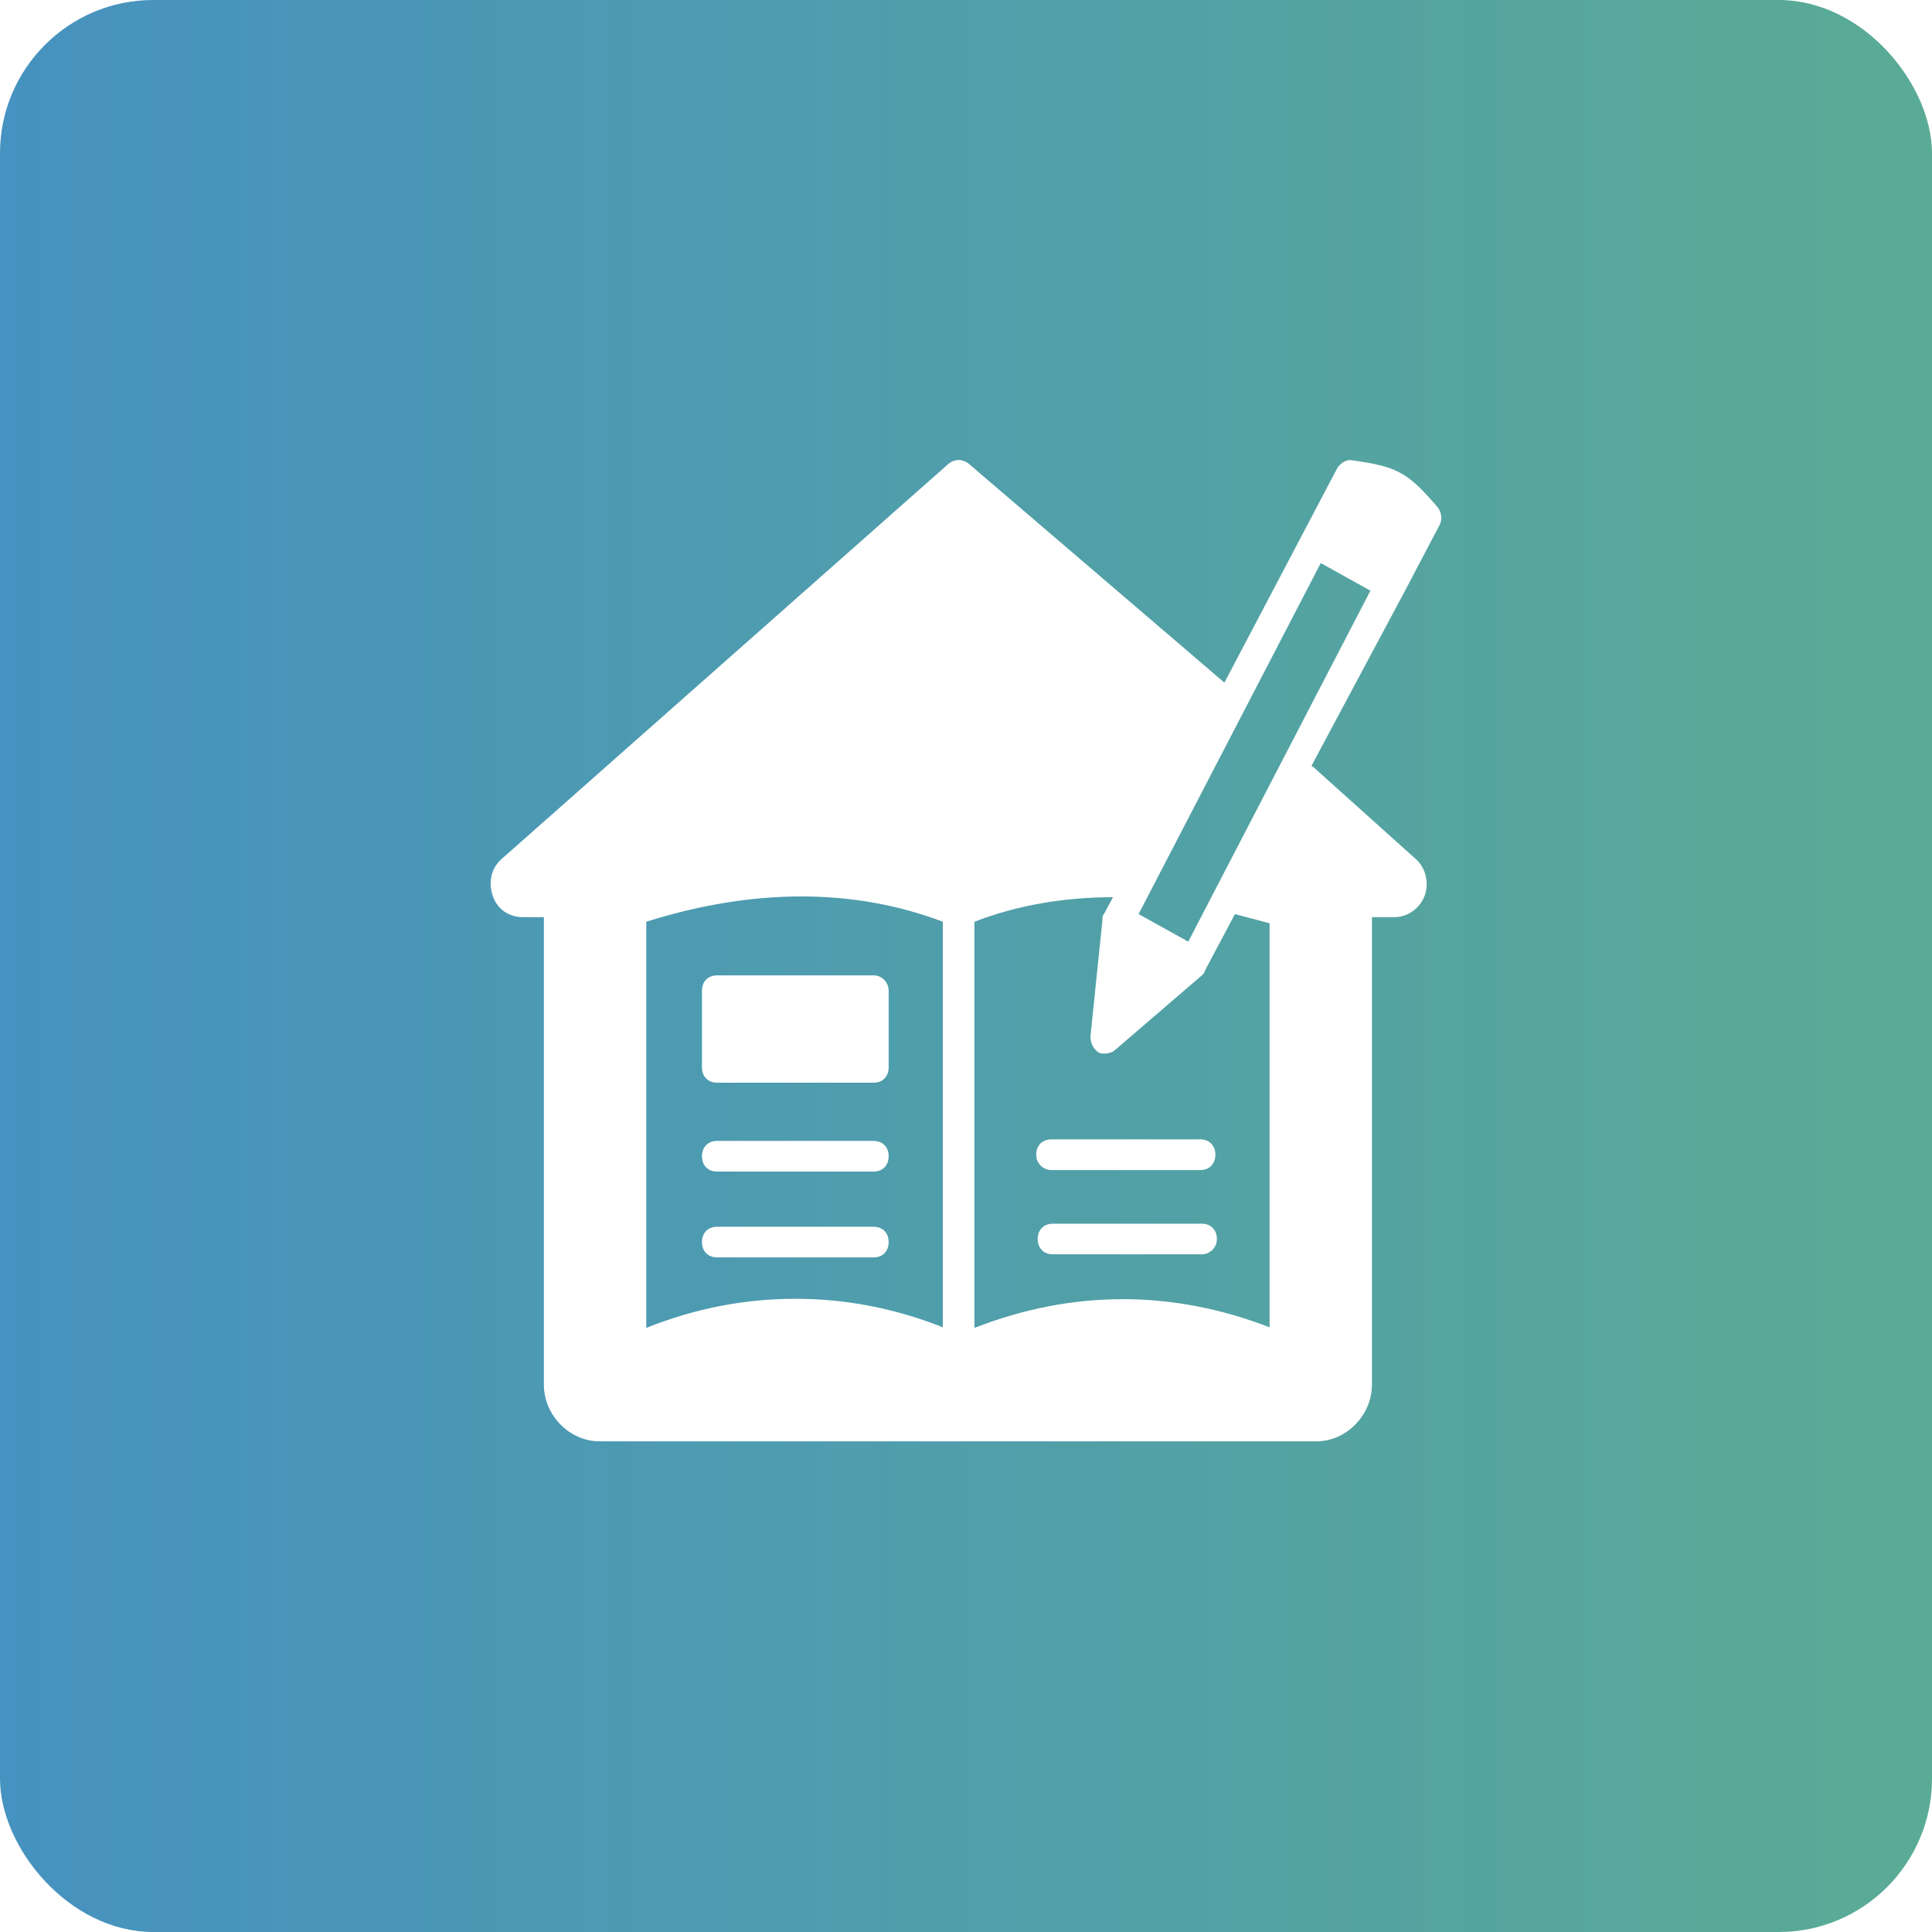 <?xml version="1.0" encoding="UTF-8"?> <svg xmlns="http://www.w3.org/2000/svg" width="63" height="63" viewBox="0 0 63 63" fill="none"> <rect width="63" height="63" rx="5" fill="url(#paint0_linear_560_2)"></rect> <g filter="url(#filter0_i_560_2)"> <path d="M45.817 19.261L46.947 17.112C47.045 16.912 46.996 16.712 46.897 16.562C45.916 15.412 45.572 15.212 44.099 15.012C43.903 14.963 43.706 15.113 43.608 15.262L39.926 22.26L31.58 15.113C31.384 14.963 31.138 14.963 30.942 15.113L16.361 28.007C16.017 28.307 15.919 28.757 16.066 29.207C16.214 29.657 16.606 29.907 17.048 29.907H17.735V45.151C17.735 46.15 18.57 47 19.552 47H42.921C43.903 47 44.737 46.15 44.737 45.151V29.907H45.474C45.916 29.907 46.308 29.607 46.456 29.207C46.603 28.807 46.505 28.307 46.161 28.007L42.823 25.009C42.823 25.009 42.773 25.009 42.773 24.959L45.817 19.261C45.768 19.261 45.768 19.261 45.817 19.261ZM30.794 43.301C29.174 42.652 27.554 42.352 25.934 42.352C24.314 42.352 22.694 42.652 21.074 43.301V30.057C24.56 28.957 27.849 28.957 30.745 30.057V43.301H30.794ZM41.448 43.301C38.257 42.052 34.968 42.052 31.776 43.301V30.057C33.2 29.507 34.722 29.257 36.293 29.257L35.998 29.807C35.949 29.857 35.949 29.907 35.949 29.957V30.007L35.557 33.805C35.557 34.005 35.655 34.205 35.802 34.305C35.851 34.355 35.949 34.355 36.048 34.355C36.146 34.355 36.293 34.305 36.342 34.255L39.19 31.806C39.239 31.756 39.288 31.706 39.288 31.656L40.27 29.807C40.662 29.907 41.006 30.007 41.399 30.107V43.301H41.448ZM38.748 30.706L37.128 29.807L43.068 18.361L44.688 19.261L38.748 30.706Z" fill="white"></path> <path d="M28.978 32.306V34.805C28.978 35.105 28.782 35.305 28.487 35.305H23.381C23.087 35.305 22.89 35.105 22.89 34.805V32.306C22.89 32.006 23.087 31.806 23.381 31.806H28.487C28.782 31.806 28.978 32.056 28.978 32.306Z" fill="white"></path> <path d="M28.487 37.204H23.381C23.087 37.204 22.89 37.404 22.89 37.704C22.89 38.004 23.087 38.203 23.381 38.203H28.487C28.782 38.203 28.978 38.004 28.978 37.704C28.978 37.404 28.782 37.204 28.487 37.204Z" fill="white"></path> <path d="M28.487 40.003H23.381C23.087 40.003 22.89 40.203 22.89 40.502C22.89 40.802 23.087 41.002 23.381 41.002H28.487C28.782 41.002 28.978 40.802 28.978 40.502C28.978 40.203 28.782 40.003 28.487 40.003Z" fill="white"></path> <path d="M34.28 38.154H39.141C39.435 38.154 39.632 37.953 39.632 37.654C39.632 37.354 39.435 37.154 39.141 37.154H34.28C33.986 37.154 33.789 37.354 33.789 37.654C33.789 37.953 34.035 38.154 34.28 38.154Z" fill="white"></path> <path d="M39.681 40.403C39.681 40.103 39.484 39.903 39.19 39.903H34.329C34.035 39.903 33.838 40.103 33.838 40.403C33.838 40.703 34.035 40.902 34.329 40.902H39.19C39.435 40.902 39.681 40.703 39.681 40.403Z" fill="white"></path> </g> <defs> <filter id="filter0_i_560_2" x="16" y="15" width="31" height="32" filterUnits="userSpaceOnUse" color-interpolation-filters="sRGB"> <feFlood flood-opacity="0" result="BackgroundImageFix"></feFlood> <feBlend mode="normal" in="SourceGraphic" in2="BackgroundImageFix" result="shape"></feBlend> <feColorMatrix in="SourceAlpha" type="matrix" values="0 0 0 0 0 0 0 0 0 0 0 0 0 0 0 0 0 0 127 0" result="hardAlpha"></feColorMatrix> <feOffset></feOffset> <feGaussianBlur stdDeviation="2.5"></feGaussianBlur> <feComposite in2="hardAlpha" operator="arithmetic" k2="-1" k3="1"></feComposite> <feColorMatrix type="matrix" values="0 0 0 0 0.422 0 0 0 0 0.422 0 0 0 0 0.422 0 0 0 0.25 0"></feColorMatrix> <feBlend mode="normal" in2="shape" result="effect1_innerShadow_560_2"></feBlend> </filter> <linearGradient id="paint0_linear_560_2" x1="4.69387e-07" y1="31.5" x2="63" y2="31.5" gradientUnits="userSpaceOnUse"> <stop stop-color="#4692C0"></stop> <stop offset="1" stop-color="#5AAB95"></stop> </linearGradient> </defs> </svg> 